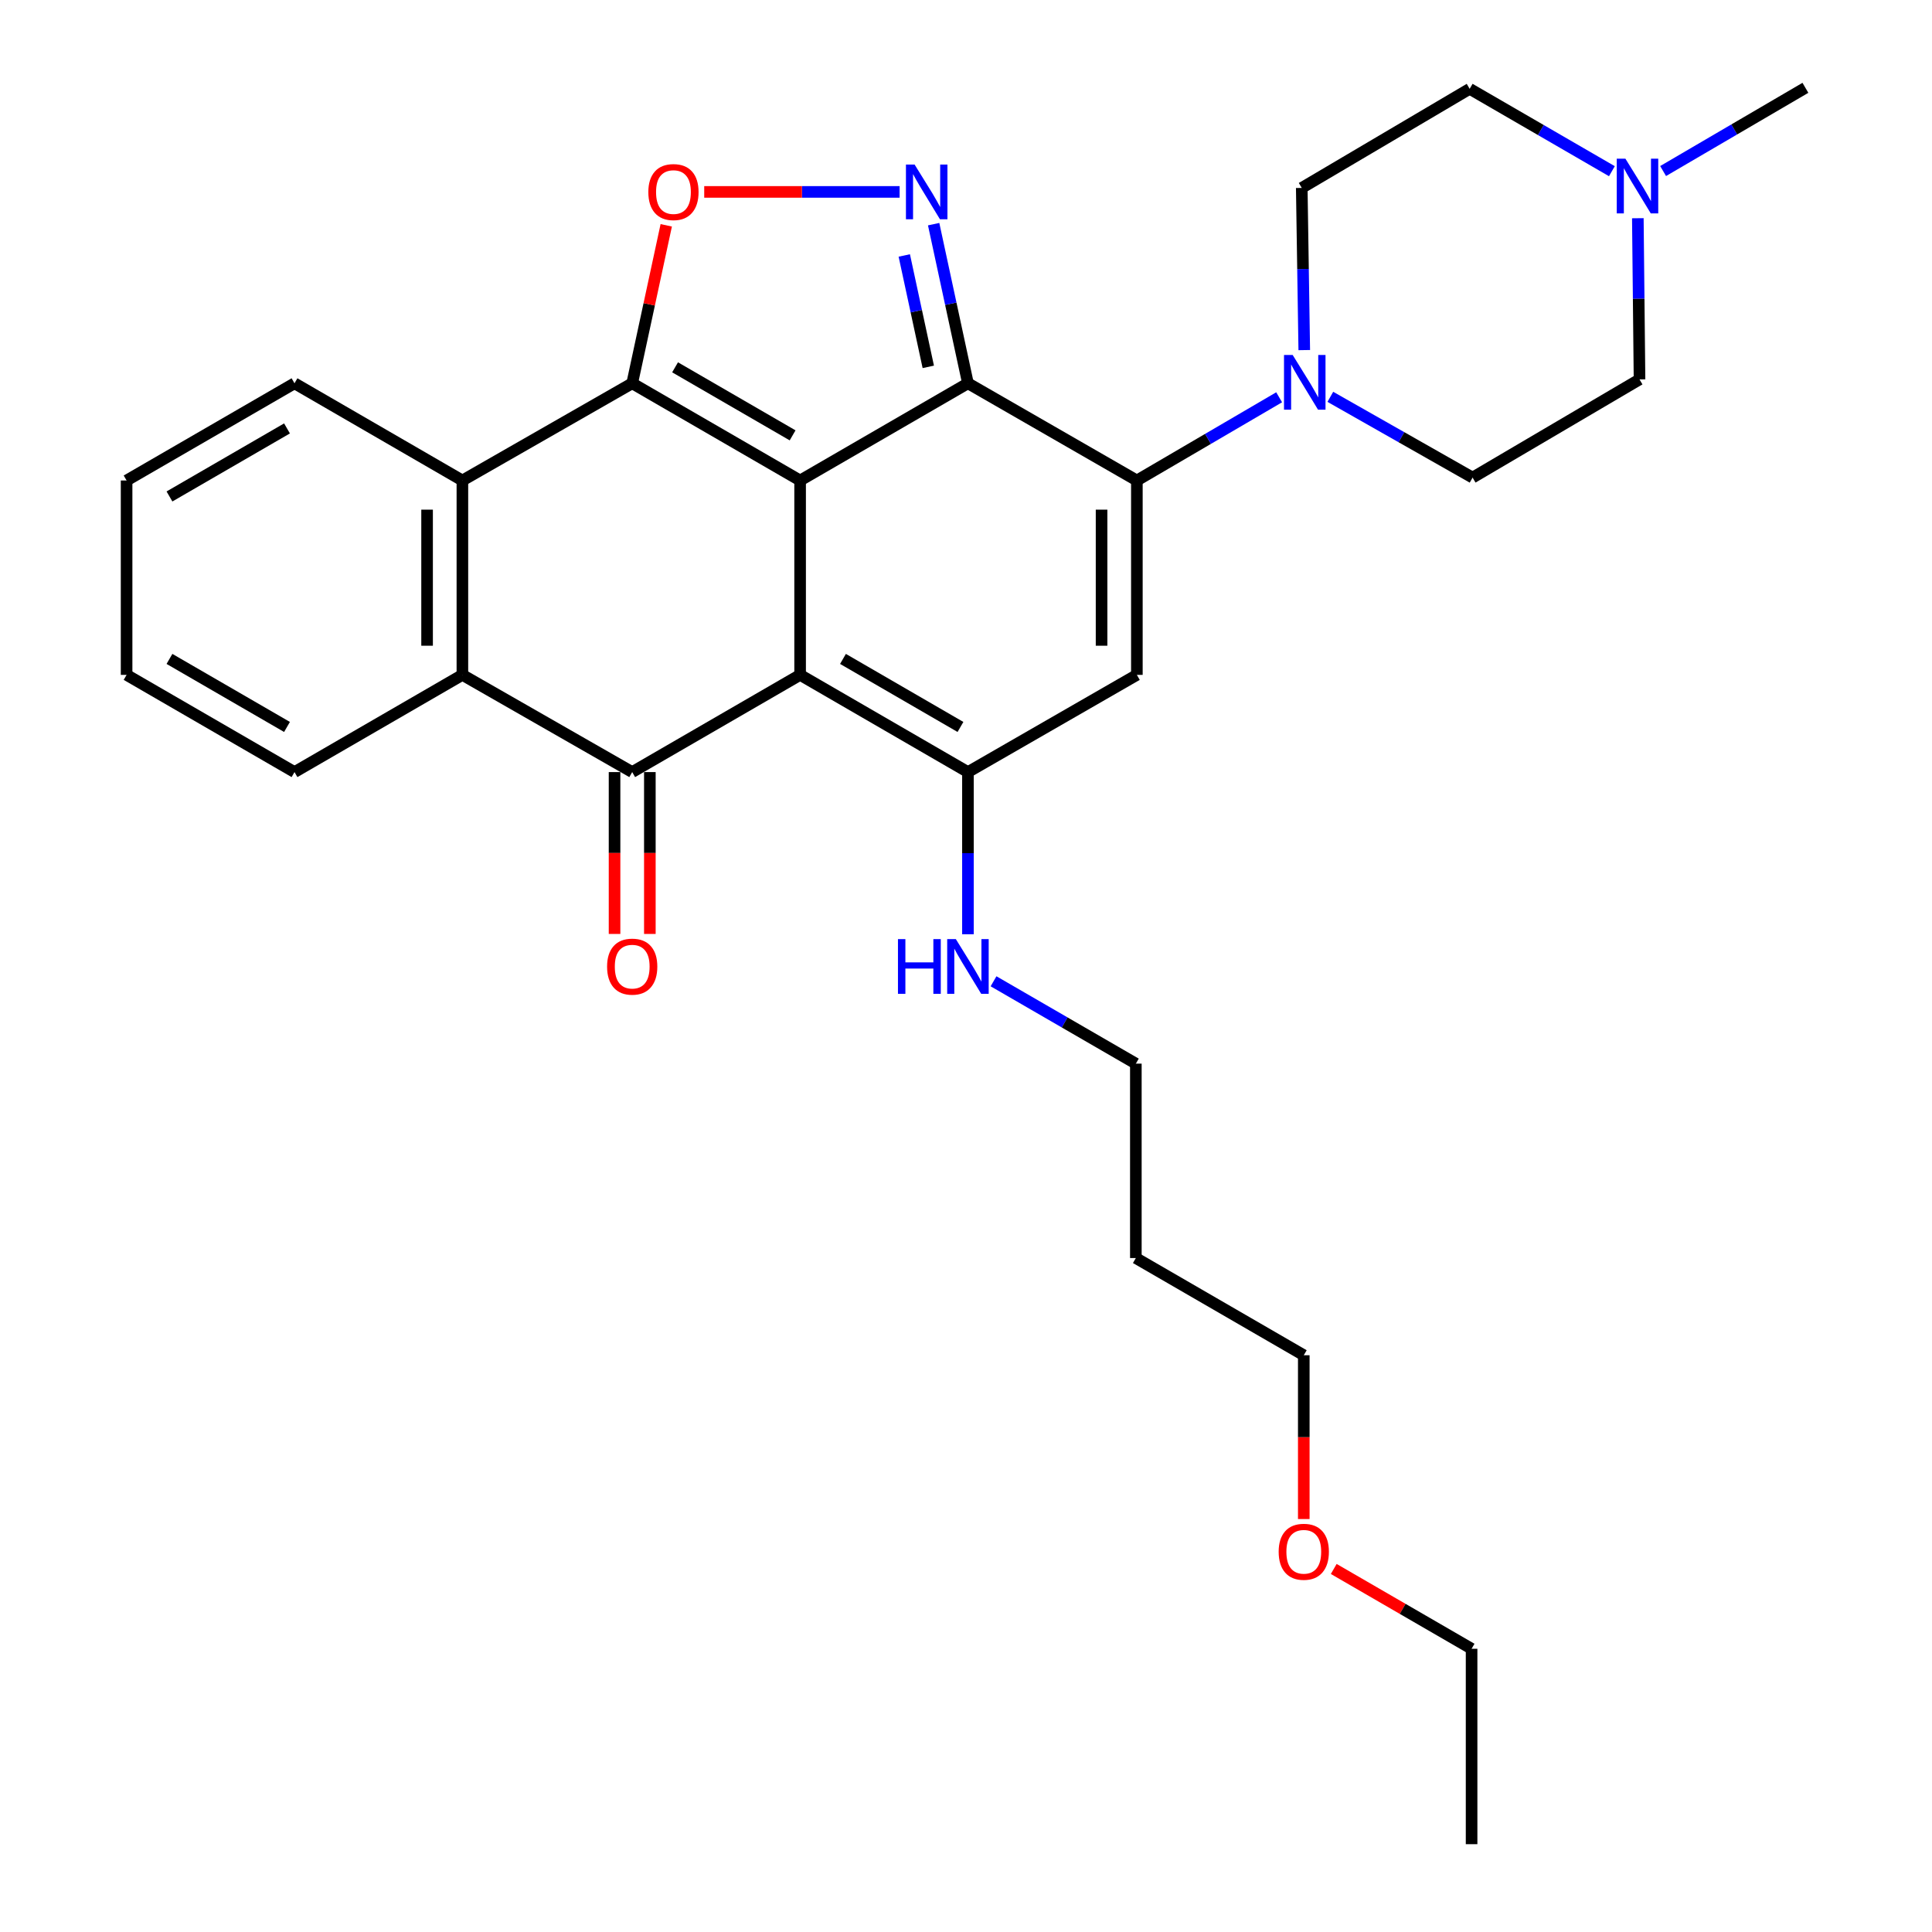 <?xml version='1.0' encoding='iso-8859-1'?>
<svg version='1.1' baseProfile='full'
              xmlns='http://www.w3.org/2000/svg'
                      xmlns:rdkit='http://www.rdkit.org/xml'
                      xmlns:xlink='http://www.w3.org/1999/xlink'
                  xml:space='preserve'
width='1000px' height='1000px' viewBox='0 0 1000 1000'>
<!-- END OF HEADER -->
<rect style='opacity:1.0;fill:#FFFFFF;stroke:none' width='1000' height='1000' x='0' y='0'> </rect>
<path class='bond-0' d='M 414.136,248.703 L 414.136,349.317' style='fill:none;fill-rule:evenodd;stroke:#000000;stroke-width:6px;stroke-linecap:butt;stroke-linejoin:miter;stroke-opacity:1' />
<path class='bond-1' d='M 414.136,248.703 L 501.005,198.391' style='fill:none;fill-rule:evenodd;stroke:#000000;stroke-width:6px;stroke-linecap:butt;stroke-linejoin:miter;stroke-opacity:1' />
<path class='bond-2' d='M 414.136,248.703 L 327.227,198.391' style='fill:none;fill-rule:evenodd;stroke:#000000;stroke-width:6px;stroke-linecap:butt;stroke-linejoin:miter;stroke-opacity:1' />
<path class='bond-2' d='M 410.255,225.342 L 349.418,190.123' style='fill:none;fill-rule:evenodd;stroke:#000000;stroke-width:6px;stroke-linecap:butt;stroke-linejoin:miter;stroke-opacity:1' />
<path class='bond-4' d='M 414.136,349.317 L 327.227,399.629' style='fill:none;fill-rule:evenodd;stroke:#000000;stroke-width:6px;stroke-linecap:butt;stroke-linejoin:miter;stroke-opacity:1' />
<path class='bond-5' d='M 414.136,349.317 L 501.005,399.629' style='fill:none;fill-rule:evenodd;stroke:#000000;stroke-width:6px;stroke-linecap:butt;stroke-linejoin:miter;stroke-opacity:1' />
<path class='bond-5' d='M 436.325,341.052 L 497.133,376.27' style='fill:none;fill-rule:evenodd;stroke:#000000;stroke-width:6px;stroke-linecap:butt;stroke-linejoin:miter;stroke-opacity:1' />
<path class='bond-3' d='M 501.005,198.391 L 588.442,248.703' style='fill:none;fill-rule:evenodd;stroke:#000000;stroke-width:6px;stroke-linecap:butt;stroke-linejoin:miter;stroke-opacity:1' />
<path class='bond-6' d='M 501.005,198.391 L 492.129,157.207' style='fill:none;fill-rule:evenodd;stroke:#000000;stroke-width:6px;stroke-linecap:butt;stroke-linejoin:miter;stroke-opacity:1' />
<path class='bond-6' d='M 492.129,157.207 L 483.254,116.023' style='fill:none;fill-rule:evenodd;stroke:#0000FF;stroke-width:6px;stroke-linecap:butt;stroke-linejoin:miter;stroke-opacity:1' />
<path class='bond-6' d='M 480.479,189.886 L 474.266,161.057' style='fill:none;fill-rule:evenodd;stroke:#000000;stroke-width:6px;stroke-linecap:butt;stroke-linejoin:miter;stroke-opacity:1' />
<path class='bond-6' d='M 474.266,161.057 L 468.053,132.228' style='fill:none;fill-rule:evenodd;stroke:#0000FF;stroke-width:6px;stroke-linecap:butt;stroke-linejoin:miter;stroke-opacity:1' />
<path class='bond-8' d='M 327.227,198.391 L 336.038,157.507' style='fill:none;fill-rule:evenodd;stroke:#000000;stroke-width:6px;stroke-linecap:butt;stroke-linejoin:miter;stroke-opacity:1' />
<path class='bond-8' d='M 336.038,157.507 L 344.849,116.623' style='fill:none;fill-rule:evenodd;stroke:#FF0000;stroke-width:6px;stroke-linecap:butt;stroke-linejoin:miter;stroke-opacity:1' />
<path class='bond-9' d='M 327.227,198.391 L 239.333,248.703' style='fill:none;fill-rule:evenodd;stroke:#000000;stroke-width:6px;stroke-linecap:butt;stroke-linejoin:miter;stroke-opacity:1' />
<path class='bond-7' d='M 588.442,248.703 L 588.442,349.317' style='fill:none;fill-rule:evenodd;stroke:#000000;stroke-width:6px;stroke-linecap:butt;stroke-linejoin:miter;stroke-opacity:1' />
<path class='bond-7' d='M 570.169,263.795 L 570.169,334.225' style='fill:none;fill-rule:evenodd;stroke:#000000;stroke-width:6px;stroke-linecap:butt;stroke-linejoin:miter;stroke-opacity:1' />
<path class='bond-11' d='M 588.442,248.703 L 625.263,227.17' style='fill:none;fill-rule:evenodd;stroke:#000000;stroke-width:6px;stroke-linecap:butt;stroke-linejoin:miter;stroke-opacity:1' />
<path class='bond-11' d='M 625.263,227.17 L 662.085,205.636' style='fill:none;fill-rule:evenodd;stroke:#0000FF;stroke-width:6px;stroke-linecap:butt;stroke-linejoin:miter;stroke-opacity:1' />
<path class='bond-13' d='M 318.09,399.629 L 318.09,441.519' style='fill:none;fill-rule:evenodd;stroke:#000000;stroke-width:6px;stroke-linecap:butt;stroke-linejoin:miter;stroke-opacity:1' />
<path class='bond-13' d='M 318.09,441.519 L 318.09,483.408' style='fill:none;fill-rule:evenodd;stroke:#FF0000;stroke-width:6px;stroke-linecap:butt;stroke-linejoin:miter;stroke-opacity:1' />
<path class='bond-13' d='M 336.364,399.629 L 336.364,441.519' style='fill:none;fill-rule:evenodd;stroke:#000000;stroke-width:6px;stroke-linecap:butt;stroke-linejoin:miter;stroke-opacity:1' />
<path class='bond-13' d='M 336.364,441.519 L 336.364,483.408' style='fill:none;fill-rule:evenodd;stroke:#FF0000;stroke-width:6px;stroke-linecap:butt;stroke-linejoin:miter;stroke-opacity:1' />
<path class='bond-31' d='M 327.227,399.629 L 239.333,349.317' style='fill:none;fill-rule:evenodd;stroke:#000000;stroke-width:6px;stroke-linecap:butt;stroke-linejoin:miter;stroke-opacity:1' />
<path class='bond-14' d='M 501.005,399.629 L 501.005,441.599' style='fill:none;fill-rule:evenodd;stroke:#000000;stroke-width:6px;stroke-linecap:butt;stroke-linejoin:miter;stroke-opacity:1' />
<path class='bond-14' d='M 501.005,441.599 L 501.005,483.568' style='fill:none;fill-rule:evenodd;stroke:#0000FF;stroke-width:6px;stroke-linecap:butt;stroke-linejoin:miter;stroke-opacity:1' />
<path class='bond-32' d='M 501.005,399.629 L 588.442,349.317' style='fill:none;fill-rule:evenodd;stroke:#000000;stroke-width:6px;stroke-linecap:butt;stroke-linejoin:miter;stroke-opacity:1' />
<path class='bond-30' d='M 465.639,99.33 L 415.071,99.33' style='fill:none;fill-rule:evenodd;stroke:#0000FF;stroke-width:6px;stroke-linecap:butt;stroke-linejoin:miter;stroke-opacity:1' />
<path class='bond-30' d='M 415.071,99.33 L 364.503,99.33' style='fill:none;fill-rule:evenodd;stroke:#FF0000;stroke-width:6px;stroke-linecap:butt;stroke-linejoin:miter;stroke-opacity:1' />
<path class='bond-10' d='M 239.333,248.703 L 239.333,349.317' style='fill:none;fill-rule:evenodd;stroke:#000000;stroke-width:6px;stroke-linecap:butt;stroke-linejoin:miter;stroke-opacity:1' />
<path class='bond-10' d='M 221.06,263.795 L 221.06,334.225' style='fill:none;fill-rule:evenodd;stroke:#000000;stroke-width:6px;stroke-linecap:butt;stroke-linejoin:miter;stroke-opacity:1' />
<path class='bond-19' d='M 239.333,248.703 L 152.434,198.391' style='fill:none;fill-rule:evenodd;stroke:#000000;stroke-width:6px;stroke-linecap:butt;stroke-linejoin:miter;stroke-opacity:1' />
<path class='bond-20' d='M 239.333,349.317 L 152.434,399.629' style='fill:none;fill-rule:evenodd;stroke:#000000;stroke-width:6px;stroke-linecap:butt;stroke-linejoin:miter;stroke-opacity:1' />
<path class='bond-15' d='M 688.579,205.398 L 725.394,226.3' style='fill:none;fill-rule:evenodd;stroke:#0000FF;stroke-width:6px;stroke-linecap:butt;stroke-linejoin:miter;stroke-opacity:1' />
<path class='bond-15' d='M 725.394,226.3 L 762.21,247.201' style='fill:none;fill-rule:evenodd;stroke:#000000;stroke-width:6px;stroke-linecap:butt;stroke-linejoin:miter;stroke-opacity:1' />
<path class='bond-16' d='M 675.084,181.208 L 674.436,139.238' style='fill:none;fill-rule:evenodd;stroke:#0000FF;stroke-width:6px;stroke-linecap:butt;stroke-linejoin:miter;stroke-opacity:1' />
<path class='bond-16' d='M 674.436,139.238 L 673.788,97.269' style='fill:none;fill-rule:evenodd;stroke:#000000;stroke-width:6px;stroke-linecap:butt;stroke-linejoin:miter;stroke-opacity:1' />
<path class='bond-12' d='M 834.316,88.611 L 797.507,67.291' style='fill:none;fill-rule:evenodd;stroke:#0000FF;stroke-width:6px;stroke-linecap:butt;stroke-linejoin:miter;stroke-opacity:1' />
<path class='bond-12' d='M 797.507,67.291 L 760.697,45.972' style='fill:none;fill-rule:evenodd;stroke:#000000;stroke-width:6px;stroke-linecap:butt;stroke-linejoin:miter;stroke-opacity:1' />
<path class='bond-22' d='M 860.823,88.531 L 897.649,66.993' style='fill:none;fill-rule:evenodd;stroke:#0000FF;stroke-width:6px;stroke-linecap:butt;stroke-linejoin:miter;stroke-opacity:1' />
<path class='bond-22' d='M 897.649,66.993 L 934.475,45.455' style='fill:none;fill-rule:evenodd;stroke:#000000;stroke-width:6px;stroke-linecap:butt;stroke-linejoin:miter;stroke-opacity:1' />
<path class='bond-34' d='M 847.74,112.947 L 848.176,154.664' style='fill:none;fill-rule:evenodd;stroke:#0000FF;stroke-width:6px;stroke-linecap:butt;stroke-linejoin:miter;stroke-opacity:1' />
<path class='bond-34' d='M 848.176,154.664 L 848.612,196.381' style='fill:none;fill-rule:evenodd;stroke:#000000;stroke-width:6px;stroke-linecap:butt;stroke-linejoin:miter;stroke-opacity:1' />
<path class='bond-24' d='M 514.255,507.911 L 551.085,529.223' style='fill:none;fill-rule:evenodd;stroke:#0000FF;stroke-width:6px;stroke-linecap:butt;stroke-linejoin:miter;stroke-opacity:1' />
<path class='bond-24' d='M 551.085,529.223 L 587.914,550.536' style='fill:none;fill-rule:evenodd;stroke:#000000;stroke-width:6px;stroke-linecap:butt;stroke-linejoin:miter;stroke-opacity:1' />
<path class='bond-18' d='M 762.21,247.201 L 848.612,196.381' style='fill:none;fill-rule:evenodd;stroke:#000000;stroke-width:6px;stroke-linecap:butt;stroke-linejoin:miter;stroke-opacity:1' />
<path class='bond-17' d='M 673.788,97.269 L 760.697,45.972' style='fill:none;fill-rule:evenodd;stroke:#000000;stroke-width:6px;stroke-linecap:butt;stroke-linejoin:miter;stroke-opacity:1' />
<path class='bond-28' d='M 152.434,198.391 L 65.525,248.703' style='fill:none;fill-rule:evenodd;stroke:#000000;stroke-width:6px;stroke-linecap:butt;stroke-linejoin:miter;stroke-opacity:1' />
<path class='bond-28' d='M 148.553,221.752 L 87.716,256.971' style='fill:none;fill-rule:evenodd;stroke:#000000;stroke-width:6px;stroke-linecap:butt;stroke-linejoin:miter;stroke-opacity:1' />
<path class='bond-27' d='M 152.434,399.629 L 65.525,349.317' style='fill:none;fill-rule:evenodd;stroke:#000000;stroke-width:6px;stroke-linecap:butt;stroke-linejoin:miter;stroke-opacity:1' />
<path class='bond-27' d='M 148.553,376.268 L 87.716,341.05' style='fill:none;fill-rule:evenodd;stroke:#000000;stroke-width:6px;stroke-linecap:butt;stroke-linejoin:miter;stroke-opacity:1' />
<path class='bond-21' d='M 587.914,651.16 L 587.914,550.536' style='fill:none;fill-rule:evenodd;stroke:#000000;stroke-width:6px;stroke-linecap:butt;stroke-linejoin:miter;stroke-opacity:1' />
<path class='bond-25' d='M 587.914,651.16 L 674.834,701.472' style='fill:none;fill-rule:evenodd;stroke:#000000;stroke-width:6px;stroke-linecap:butt;stroke-linejoin:miter;stroke-opacity:1' />
<path class='bond-23' d='M 674.834,786.251 L 674.834,743.861' style='fill:none;fill-rule:evenodd;stroke:#FF0000;stroke-width:6px;stroke-linecap:butt;stroke-linejoin:miter;stroke-opacity:1' />
<path class='bond-23' d='M 674.834,743.861 L 674.834,701.472' style='fill:none;fill-rule:evenodd;stroke:#000000;stroke-width:6px;stroke-linecap:butt;stroke-linejoin:miter;stroke-opacity:1' />
<path class='bond-26' d='M 690.343,812.091 L 726.018,832.747' style='fill:none;fill-rule:evenodd;stroke:#FF0000;stroke-width:6px;stroke-linecap:butt;stroke-linejoin:miter;stroke-opacity:1' />
<path class='bond-26' d='M 726.018,832.747 L 761.692,853.403' style='fill:none;fill-rule:evenodd;stroke:#000000;stroke-width:6px;stroke-linecap:butt;stroke-linejoin:miter;stroke-opacity:1' />
<path class='bond-29' d='M 761.692,853.403 L 761.692,954.545' style='fill:none;fill-rule:evenodd;stroke:#000000;stroke-width:6px;stroke-linecap:butt;stroke-linejoin:miter;stroke-opacity:1' />
<path class='bond-33' d='M 65.525,349.317 L 65.525,248.703' style='fill:none;fill-rule:evenodd;stroke:#000000;stroke-width:6px;stroke-linecap:butt;stroke-linejoin:miter;stroke-opacity:1' />
<path  class='atom-7' d='M 473.396 85.17
L 482.676 100.17
Q 483.596 101.65, 485.076 104.33
Q 486.556 107.01, 486.636 107.17
L 486.636 85.17
L 490.396 85.17
L 490.396 113.49
L 486.516 113.49
L 476.556 97.09
Q 475.396 95.17, 474.156 92.97
Q 472.956 90.77, 472.596 90.09
L 472.596 113.49
L 468.916 113.49
L 468.916 85.17
L 473.396 85.17
' fill='#0000FF'/>
<path  class='atom-9' d='M 335.576 99.41
Q 335.576 92.61, 338.936 88.81
Q 342.296 85.01, 348.576 85.01
Q 354.856 85.01, 358.216 88.81
Q 361.576 92.61, 361.576 99.41
Q 361.576 106.29, 358.176 110.21
Q 354.776 114.09, 348.576 114.09
Q 342.336 114.09, 338.936 110.21
Q 335.576 106.33, 335.576 99.41
M 348.576 110.89
Q 352.896 110.89, 355.216 108.01
Q 357.576 105.09, 357.576 99.41
Q 357.576 93.85, 355.216 91.05
Q 352.896 88.21, 348.576 88.21
Q 344.256 88.21, 341.896 91.01
Q 339.576 93.81, 339.576 99.41
Q 339.576 105.13, 341.896 108.01
Q 344.256 110.89, 348.576 110.89
' fill='#FF0000'/>
<path  class='atom-12' d='M 669.081 183.723
L 678.361 198.723
Q 679.281 200.203, 680.761 202.883
Q 682.241 205.563, 682.321 205.723
L 682.321 183.723
L 686.081 183.723
L 686.081 212.043
L 682.201 212.043
L 672.241 195.643
Q 671.081 193.723, 669.841 191.523
Q 668.641 189.323, 668.281 188.643
L 668.281 212.043
L 664.601 212.043
L 664.601 183.723
L 669.081 183.723
' fill='#0000FF'/>
<path  class='atom-13' d='M 841.306 82.124
L 850.586 97.124
Q 851.506 98.605, 852.986 101.284
Q 854.466 103.964, 854.546 104.124
L 854.546 82.124
L 858.306 82.124
L 858.306 110.444
L 854.426 110.444
L 844.466 94.044
Q 843.306 92.124, 842.066 89.924
Q 840.866 87.725, 840.506 87.044
L 840.506 110.444
L 836.826 110.444
L 836.826 82.124
L 841.306 82.124
' fill='#0000FF'/>
<path  class='atom-14' d='M 314.227 500.324
Q 314.227 493.524, 317.587 489.724
Q 320.947 485.924, 327.227 485.924
Q 333.507 485.924, 336.867 489.724
Q 340.227 493.524, 340.227 500.324
Q 340.227 507.204, 336.827 511.124
Q 333.427 515.004, 327.227 515.004
Q 320.987 515.004, 317.587 511.124
Q 314.227 507.244, 314.227 500.324
M 327.227 511.804
Q 331.547 511.804, 333.867 508.924
Q 336.227 506.004, 336.227 500.324
Q 336.227 494.764, 333.867 491.964
Q 331.547 489.124, 327.227 489.124
Q 322.907 489.124, 320.547 491.924
Q 318.227 494.724, 318.227 500.324
Q 318.227 506.044, 320.547 508.924
Q 322.907 511.804, 327.227 511.804
' fill='#FF0000'/>
<path  class='atom-15' d='M 464.785 486.084
L 468.625 486.084
L 468.625 498.124
L 483.105 498.124
L 483.105 486.084
L 486.945 486.084
L 486.945 514.404
L 483.105 514.404
L 483.105 501.324
L 468.625 501.324
L 468.625 514.404
L 464.785 514.404
L 464.785 486.084
' fill='#0000FF'/>
<path  class='atom-15' d='M 494.745 486.084
L 504.025 501.084
Q 504.945 502.564, 506.425 505.244
Q 507.905 507.924, 507.985 508.084
L 507.985 486.084
L 511.745 486.084
L 511.745 514.404
L 507.865 514.404
L 497.905 498.004
Q 496.745 496.084, 495.505 493.884
Q 494.305 491.684, 493.945 491.004
L 493.945 514.404
L 490.265 514.404
L 490.265 486.084
L 494.745 486.084
' fill='#0000FF'/>
<path  class='atom-24' d='M 661.834 803.192
Q 661.834 796.392, 665.194 792.592
Q 668.554 788.792, 674.834 788.792
Q 681.114 788.792, 684.474 792.592
Q 687.834 796.392, 687.834 803.192
Q 687.834 810.072, 684.434 813.992
Q 681.034 817.872, 674.834 817.872
Q 668.594 817.872, 665.194 813.992
Q 661.834 810.112, 661.834 803.192
M 674.834 814.672
Q 679.154 814.672, 681.474 811.792
Q 683.834 808.872, 683.834 803.192
Q 683.834 797.632, 681.474 794.832
Q 679.154 791.992, 674.834 791.992
Q 670.514 791.992, 668.154 794.792
Q 665.834 797.592, 665.834 803.192
Q 665.834 808.912, 668.154 811.792
Q 670.514 814.672, 674.834 814.672
' fill='#FF0000'/>
</svg>
